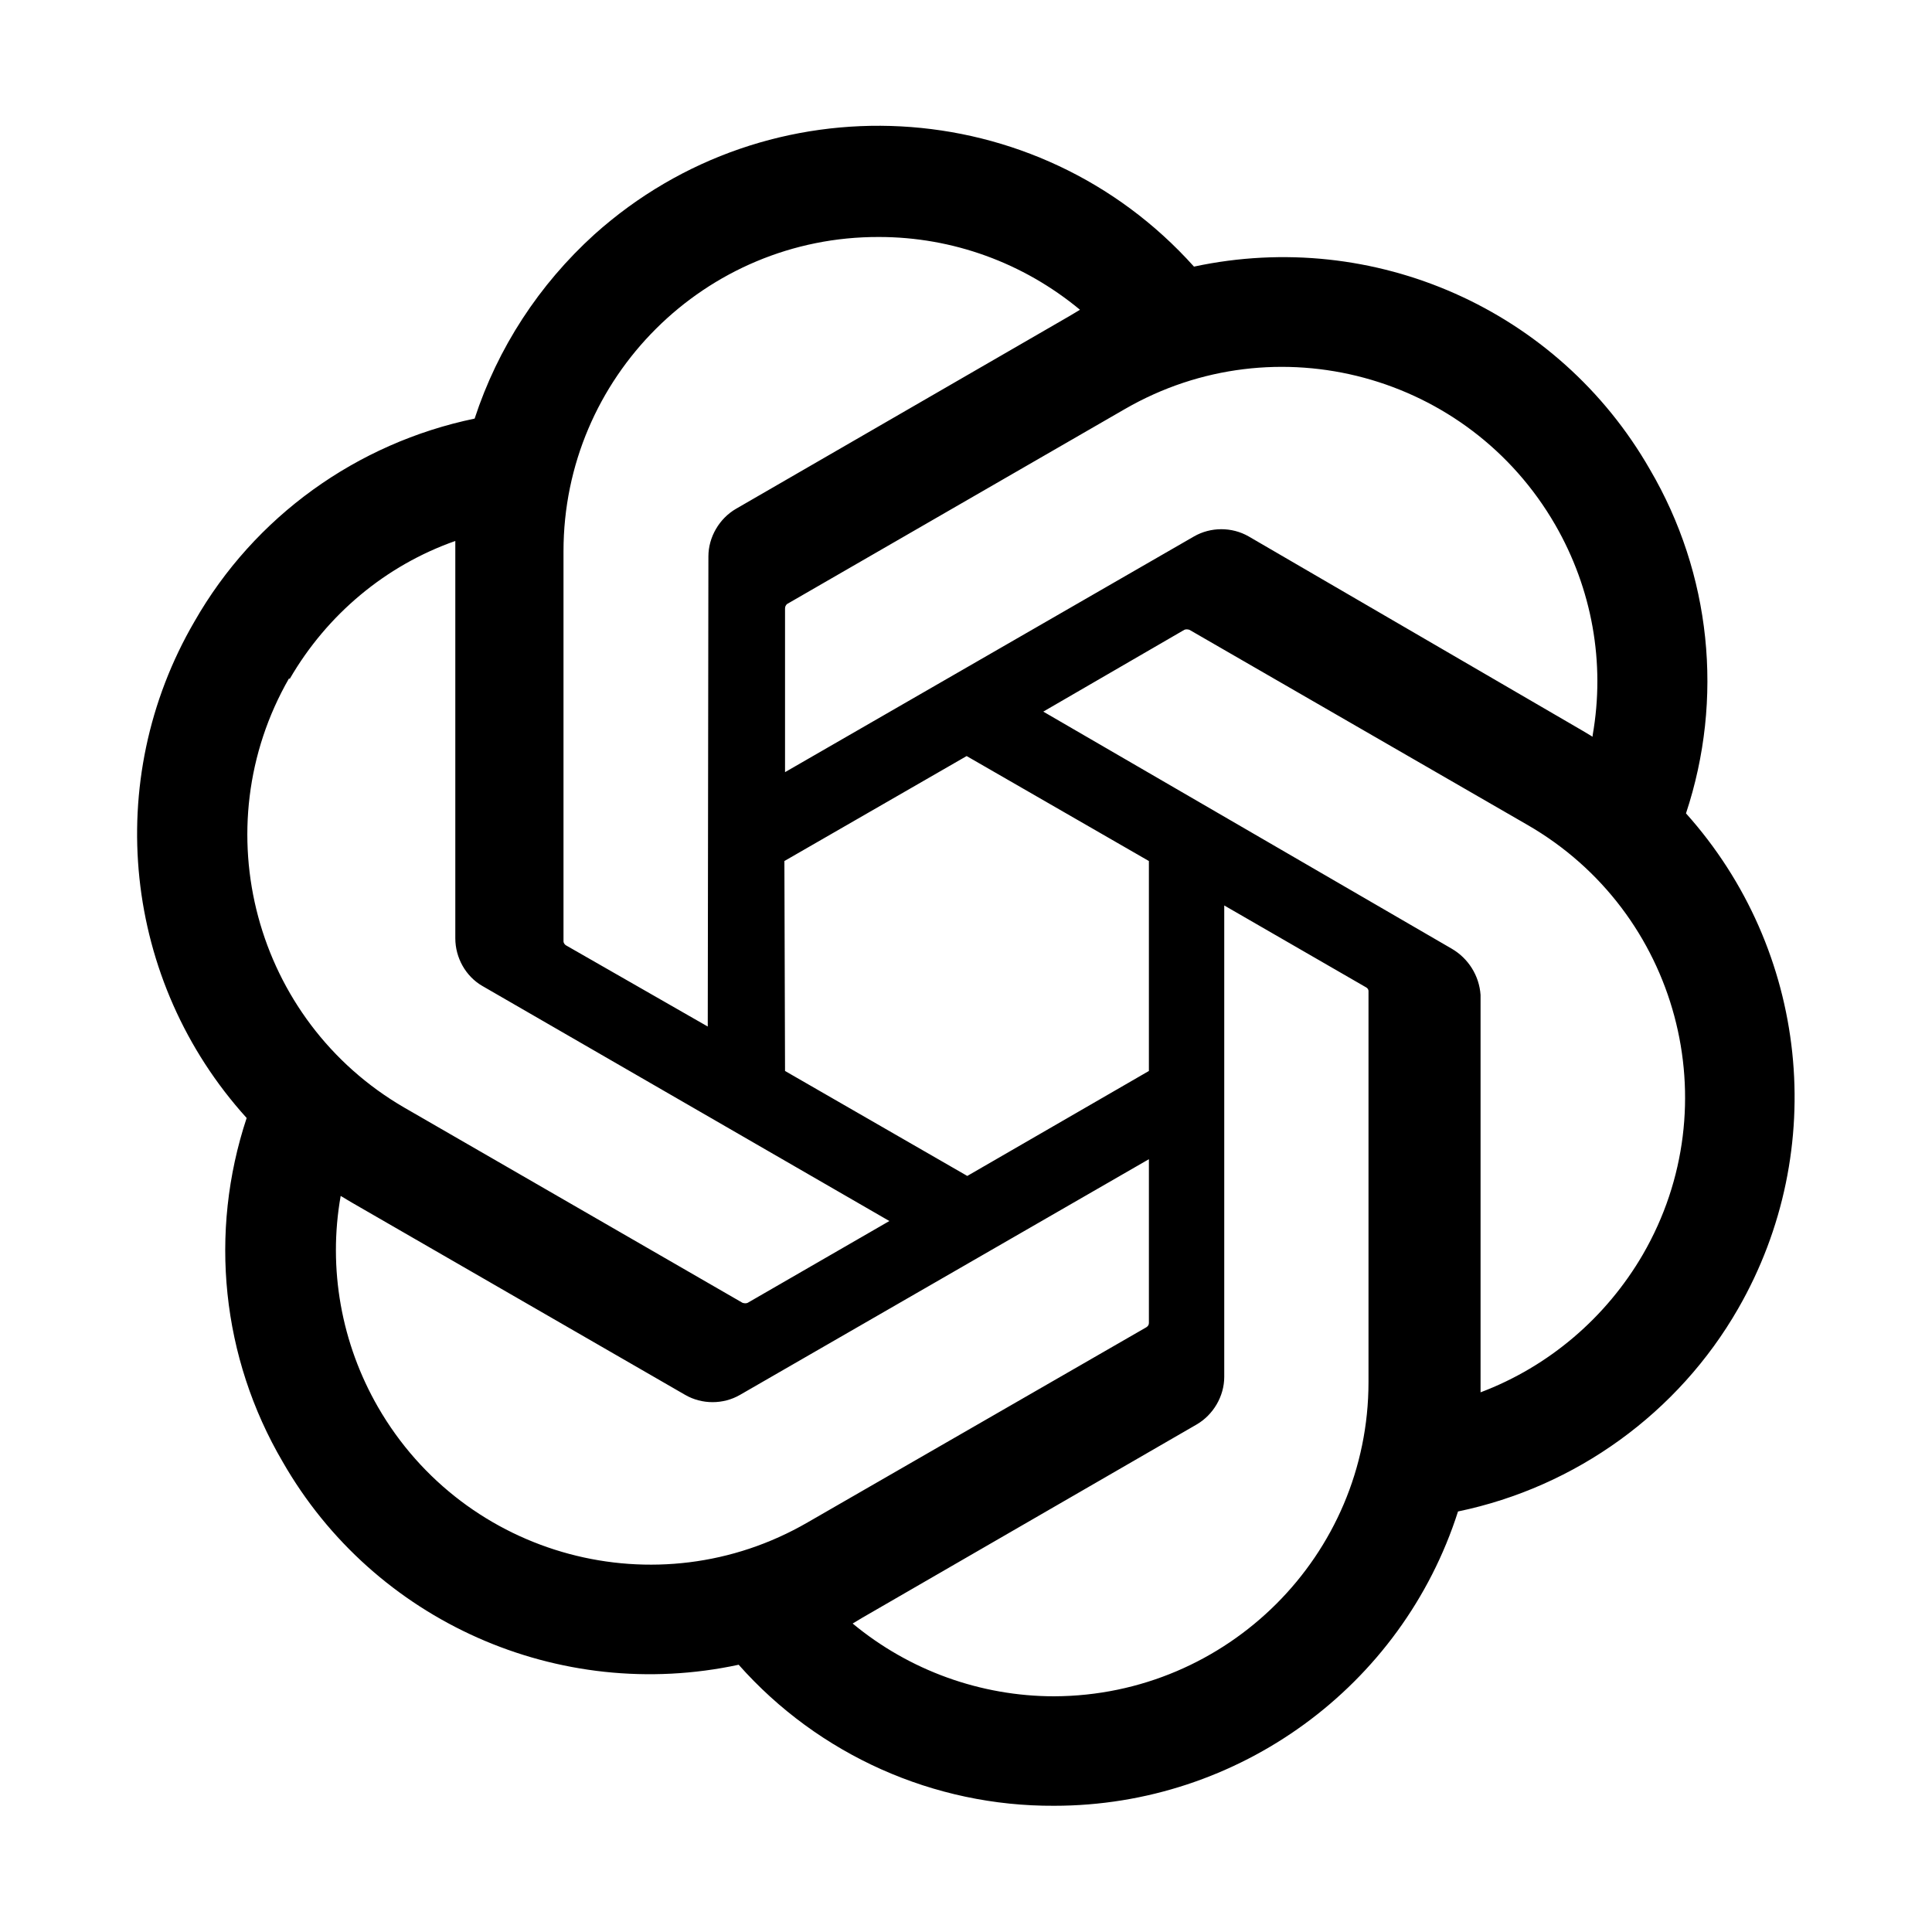 <svg xmlns="http://www.w3.org/2000/svg" xmlns:xlink="http://www.w3.org/1999/xlink" id="Layer_1" x="0px" y="0px" viewBox="0 0 300 300" style="enable-background:new 0 0 300 300;" xml:space="preserve"><path d="M261.8,126.3c5.9-17.8,3.9-37.2-5.6-53.4c-14.2-24.8-42.8-37.5-70.8-31.5c-24.3-27.1-66-29.3-93.1-5  C83.7,44.2,77.3,54,73.7,65c-18.3,3.8-34.2,15.2-43.5,31.5c-14.4,24.7-11.1,55.9,8.1,77.1c-5.9,17.8-3.9,37.2,5.6,53.4  c14.2,24.8,42.9,37.5,70.8,31.5c12.4,14,30.3,22,49,21.9c28.6,0,54-18.5,62.7-45.7c18.3-3.8,34.2-15.3,43.5-31.5  C284.1,178.5,280.8,147.5,261.8,126.3L261.8,126.3z M163.7,263.4c-11.4,0-22.5-4-31.3-11.3l1.5-0.9l51.9-30c2.6-1.5,4.3-4.4,4.3-7.4  v-73.2l22,12.7c0.2,0.1,0.4,0.3,0.4,0.6v60.7C212.5,241.5,190.6,263.3,163.7,263.4z M58.7,218.5c-5.7-9.9-7.8-21.5-5.8-32.8l1.5,0.9  l52,30c2.6,1.5,5.9,1.5,8.5,0l63.5-36.6v25.4c0,0.3-0.1,0.5-0.4,0.7l-52.6,30.3C102.1,249.9,72.2,241.9,58.7,218.5L58.7,218.5z   M45,105.4c5.8-10,14.9-17.6,25.7-21.4v61.7c0,3,1.6,5.9,4.2,7.4l63.2,36.5l-22,12.7c-0.2,0.1-0.5,0.1-0.8,0l-52.5-30.3  c-23.3-13.5-31.3-43.4-17.9-66.7V105.4z M225.4,147.3L162,110.5l21.9-12.7c0.2-0.1,0.5-0.1,0.8,0l52.5,30.3  c23.4,13.5,31.4,43.4,17.9,66.7c-5.7,9.8-14.6,17.4-25.2,21.4v-61.7C229.7,151.5,228,148.8,225.4,147.3L225.4,147.3z M247.3,114.4  l-1.5-0.9l-51.9-30.2c-2.6-1.5-5.9-1.5-8.5,0l-63.5,36.6V94.5c0-0.3,0.1-0.5,0.3-0.7l52.5-30.3c23.4-13.5,53.3-5.4,66.8,18  c5.7,9.9,7.8,21.4,5.8,32.7L247.3,114.4z M109.9,159.4l-22-12.6c-0.2-0.1-0.4-0.4-0.4-0.6V85.6c0-27,22-48.9,49-48.8  c11.4,0,22.4,4,31.2,11.3l-1.5,0.9l-51.9,30c-2.6,1.5-4.3,4.4-4.3,7.4L109.9,159.4z M121.8,133.7l28.3-16.3l28.3,16.3v32.6  l-28.2,16.3l-28.3-16.3L121.8,133.7z"></path></svg>